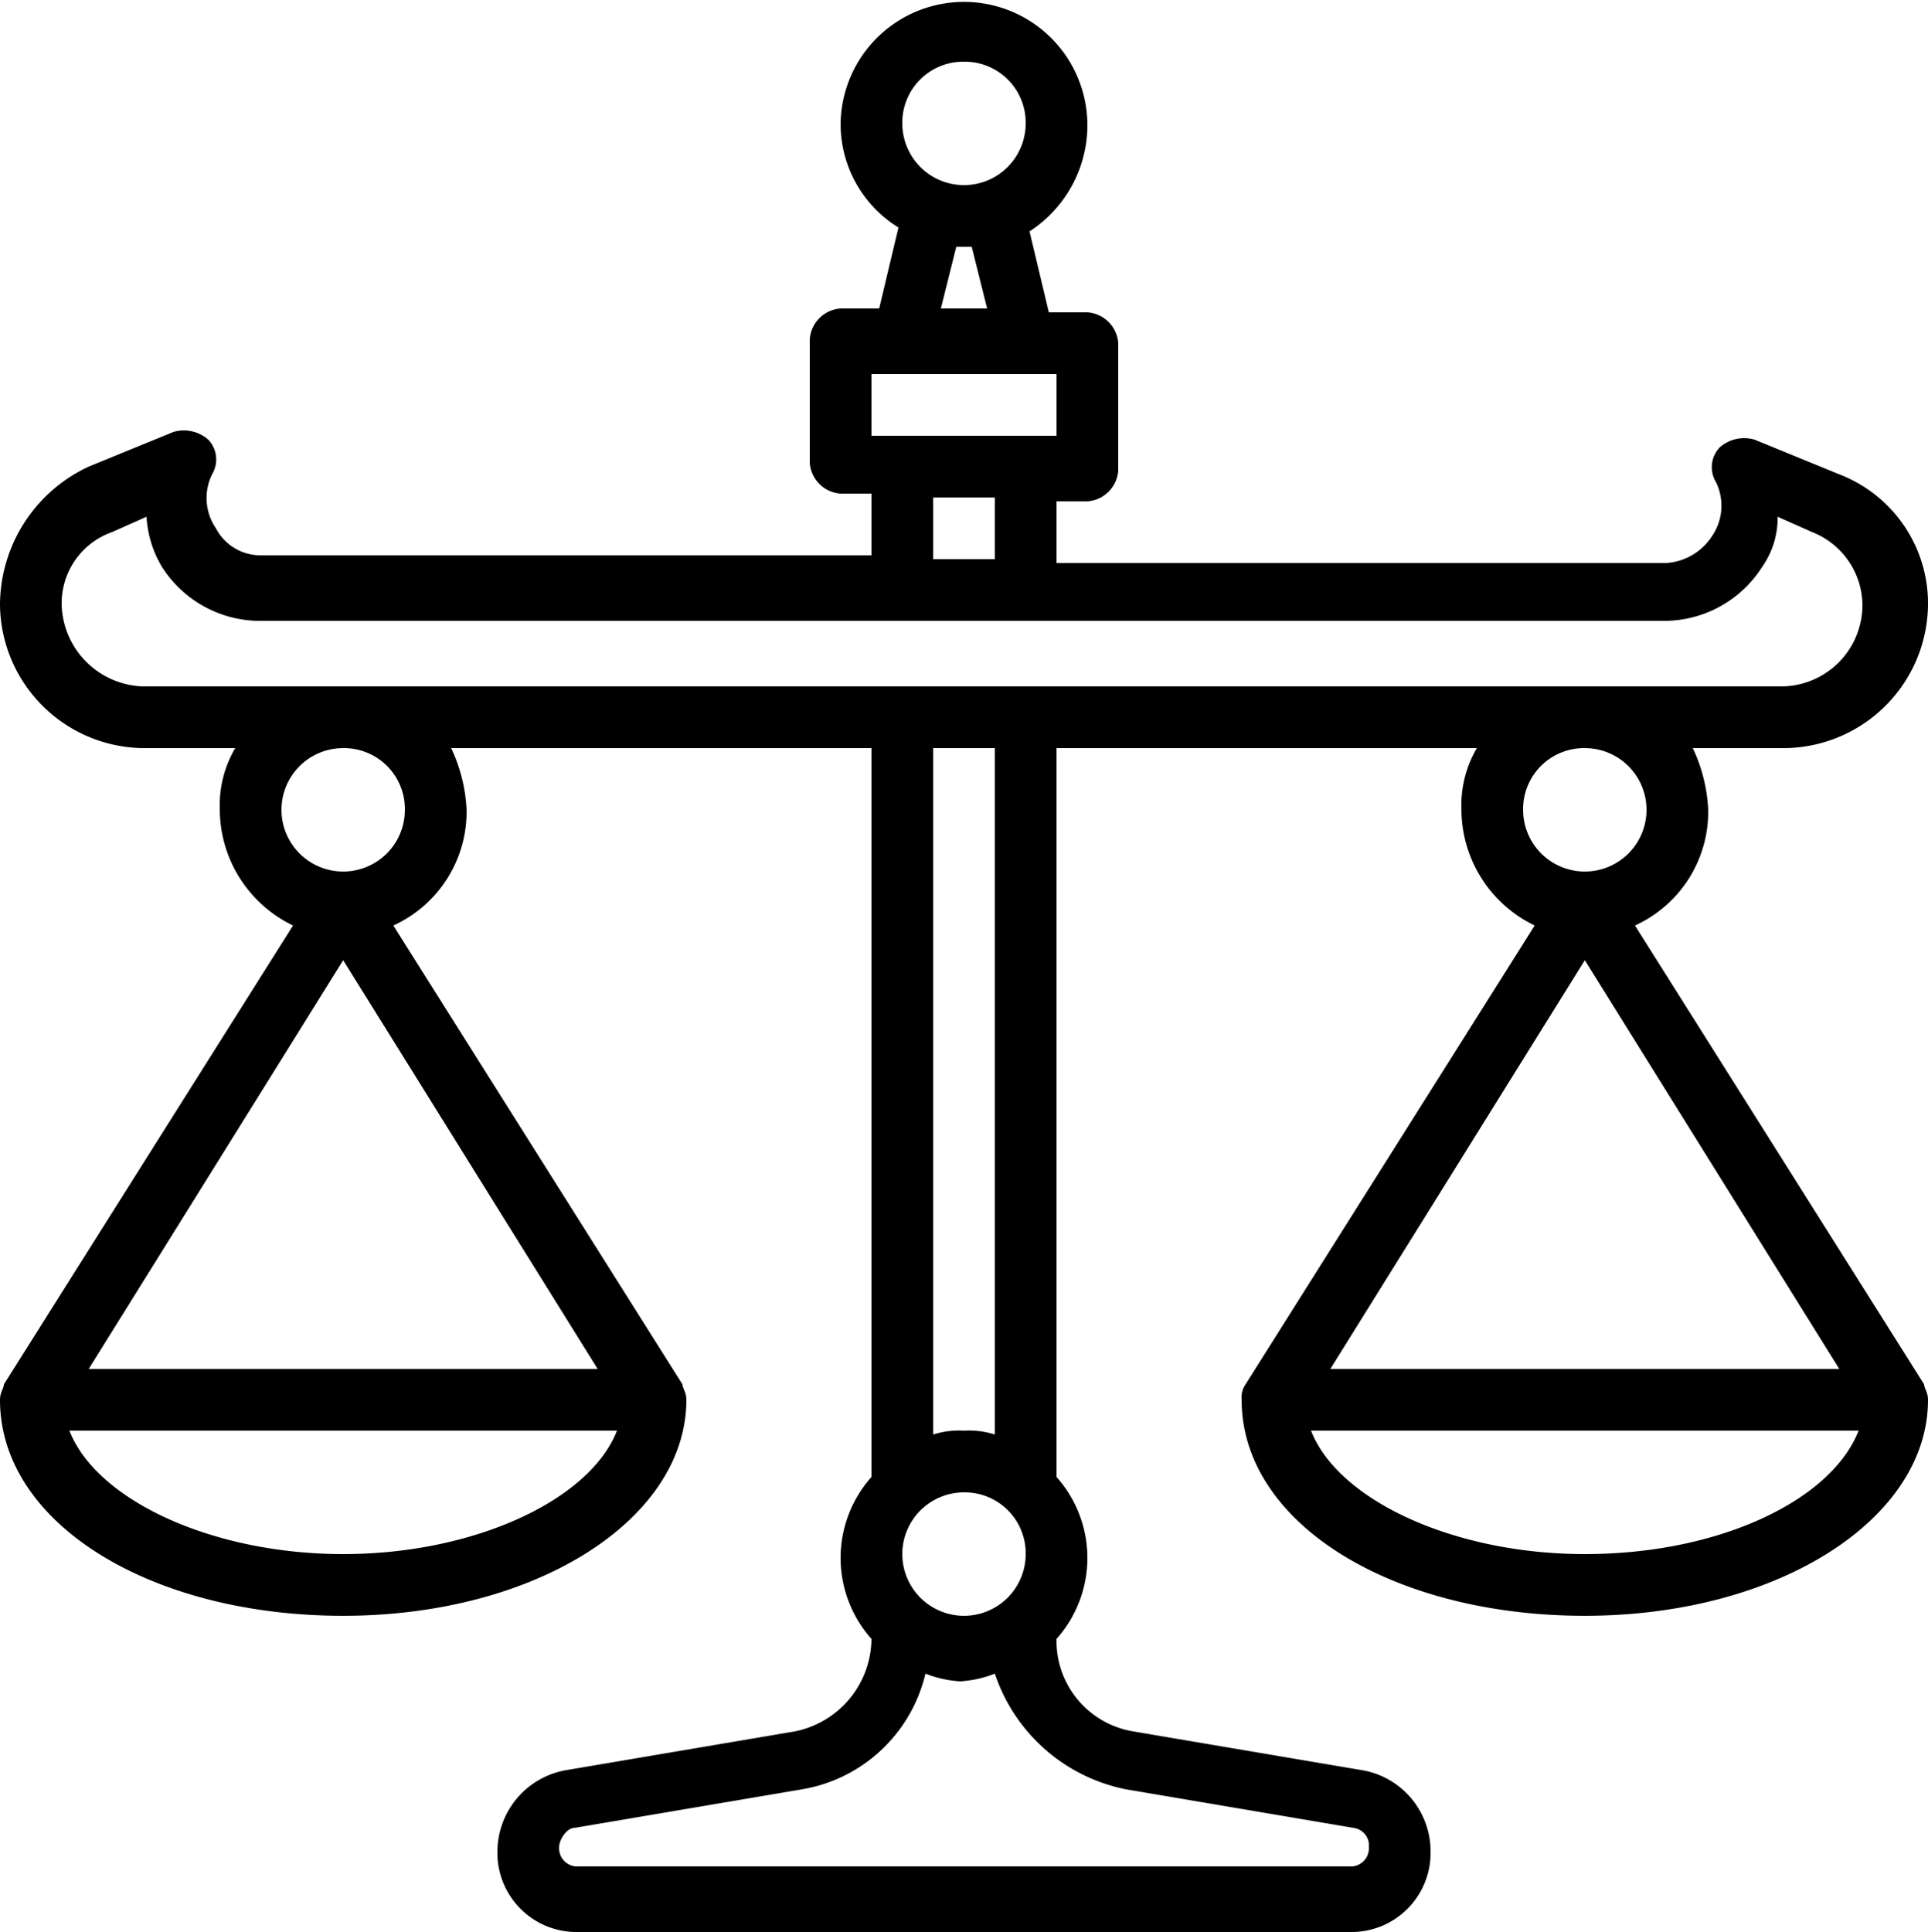 <svg xmlns="http://www.w3.org/2000/svg" width="50" height="50.1" viewBox="0 0 50 50.1"><path d="M49.9,35.9,42.4,24a3.241,3.241,0,0,0,1.9-3,4.193,4.193,0,0,0-.4-1.6h2.4A3.757,3.757,0,0,0,50,15.7a3.588,3.588,0,0,0-2.3-3.4l-2.2-.9a.959.959,0,0,0-.9.2.744.744,0,0,0-.1.9,1.392,1.392,0,0,1-.1,1.4,1.525,1.525,0,0,1-1.2.7H27.4V13h.8a.86.86,0,0,0,.8-.8V8.9a.86.86,0,0,0-.8-.8h-1L26.7,6a3.282,3.282,0,0,0,1.5-2.7,3.2,3.2,0,1,0-6.4-.1,3.151,3.151,0,0,0,1.5,2.7L22.8,8h-1a.86.86,0,0,0-.8.8V12a.86.86,0,0,0,.8.8h.8v1.6H6.8a1.306,1.306,0,0,1-1.2-.7,1.392,1.392,0,0,1-.1-1.4.744.744,0,0,0-.1-.9.959.959,0,0,0-.9-.2l-2.2.9A3.967,3.967,0,0,0,0,15.7a3.757,3.757,0,0,0,3.7,3.7H6.1A2.934,2.934,0,0,0,5.7,21a3.35,3.35,0,0,0,1.9,3L.1,35.9h0c0,.1-.1.2-.1.4,0,3.2,3.9,5.6,8.9,5.6s8.9-2.5,8.9-5.6c0-.2-.1-.3-.1-.4h0L10.2,24a3.241,3.241,0,0,0,1.9-3,4.193,4.193,0,0,0-.4-1.6H22.6V38.3a3.156,3.156,0,0,0,0,4.2,2.469,2.469,0,0,1-2,2.4l-5.9,1A2.148,2.148,0,0,0,12.9,48,2.051,2.051,0,0,0,15,50.1H35A2.051,2.051,0,0,0,37.1,48a2.134,2.134,0,0,0-1.8-2.1l-5.9-1a2.376,2.376,0,0,1-2-2.4,3.156,3.156,0,0,0,0-4.2V19.4H38.3a2.934,2.934,0,0,0-.4,1.6,3.35,3.35,0,0,0,1.9,3L32.3,35.9h0a.6.6,0,0,0-.1.4c0,3.2,3.9,5.6,8.9,5.6S50,39.4,50,36.3c0-.2-.1-.3-.1-.4ZM25,1.6a1.58,1.58,0,0,1,1.6,1.6,1.6,1.6,0,0,1-3.2,0A1.58,1.58,0,0,1,25,1.6Zm-.2,4.8h.4L25.6,8H24.4ZM22.6,9.7h4.8v1.6H22.6V9.7Zm1.6,3.2h1.6v1.6H24.2ZM1.6,15.7a1.955,1.955,0,0,1,1.3-1.9l.9-.4a2.836,2.836,0,0,0,.4,1.3,3.016,3.016,0,0,0,2.6,1.4H43.1a3.016,3.016,0,0,0,2.6-1.4,2.2,2.2,0,0,0,.4-1.3l.9.4a2.051,2.051,0,0,1,1.3,1.9,2.112,2.112,0,0,1-2.1,2.1H3.7A2.18,2.18,0,0,1,1.6,15.7Zm7.3,9.2,6.6,10.6H2.3Zm0,15.4c-3.4,0-6.4-1.4-7.1-3.2H16C15.3,38.9,12.3,40.3,8.9,40.3ZM10.5,21a1.6,1.6,0,1,1-1.6-1.6A1.58,1.58,0,0,1,10.5,21ZM26.6,40.3A1.6,1.6,0,1,1,25,38.7,1.58,1.58,0,0,1,26.6,40.3Zm2.6,6.1,5.9,1a.458.458,0,0,1,.4.5.472.472,0,0,1-.5.5H15a.472.472,0,0,1-.5-.5c0-.2.2-.5.4-.5l5.9-1a3.964,3.964,0,0,0,3.2-3,2.92,2.92,0,0,0,.9.2,2.92,2.92,0,0,0,.9-.2A4.516,4.516,0,0,0,29.2,46.4Zm-3.4-9.2a2.2,2.2,0,0,0-.8-.1,2.2,2.2,0,0,0-.8.1V19.4h1.6V37.2ZM41.1,19.4A1.6,1.6,0,1,1,39.5,21,1.58,1.58,0,0,1,41.1,19.4Zm6.6,16.1H34.5l6.6-10.6Zm-6.6,4.8c-3.4,0-6.4-1.4-7.1-3.2H48.2c-.7,1.8-3.6,3.2-7.1,3.2Z"/></svg>